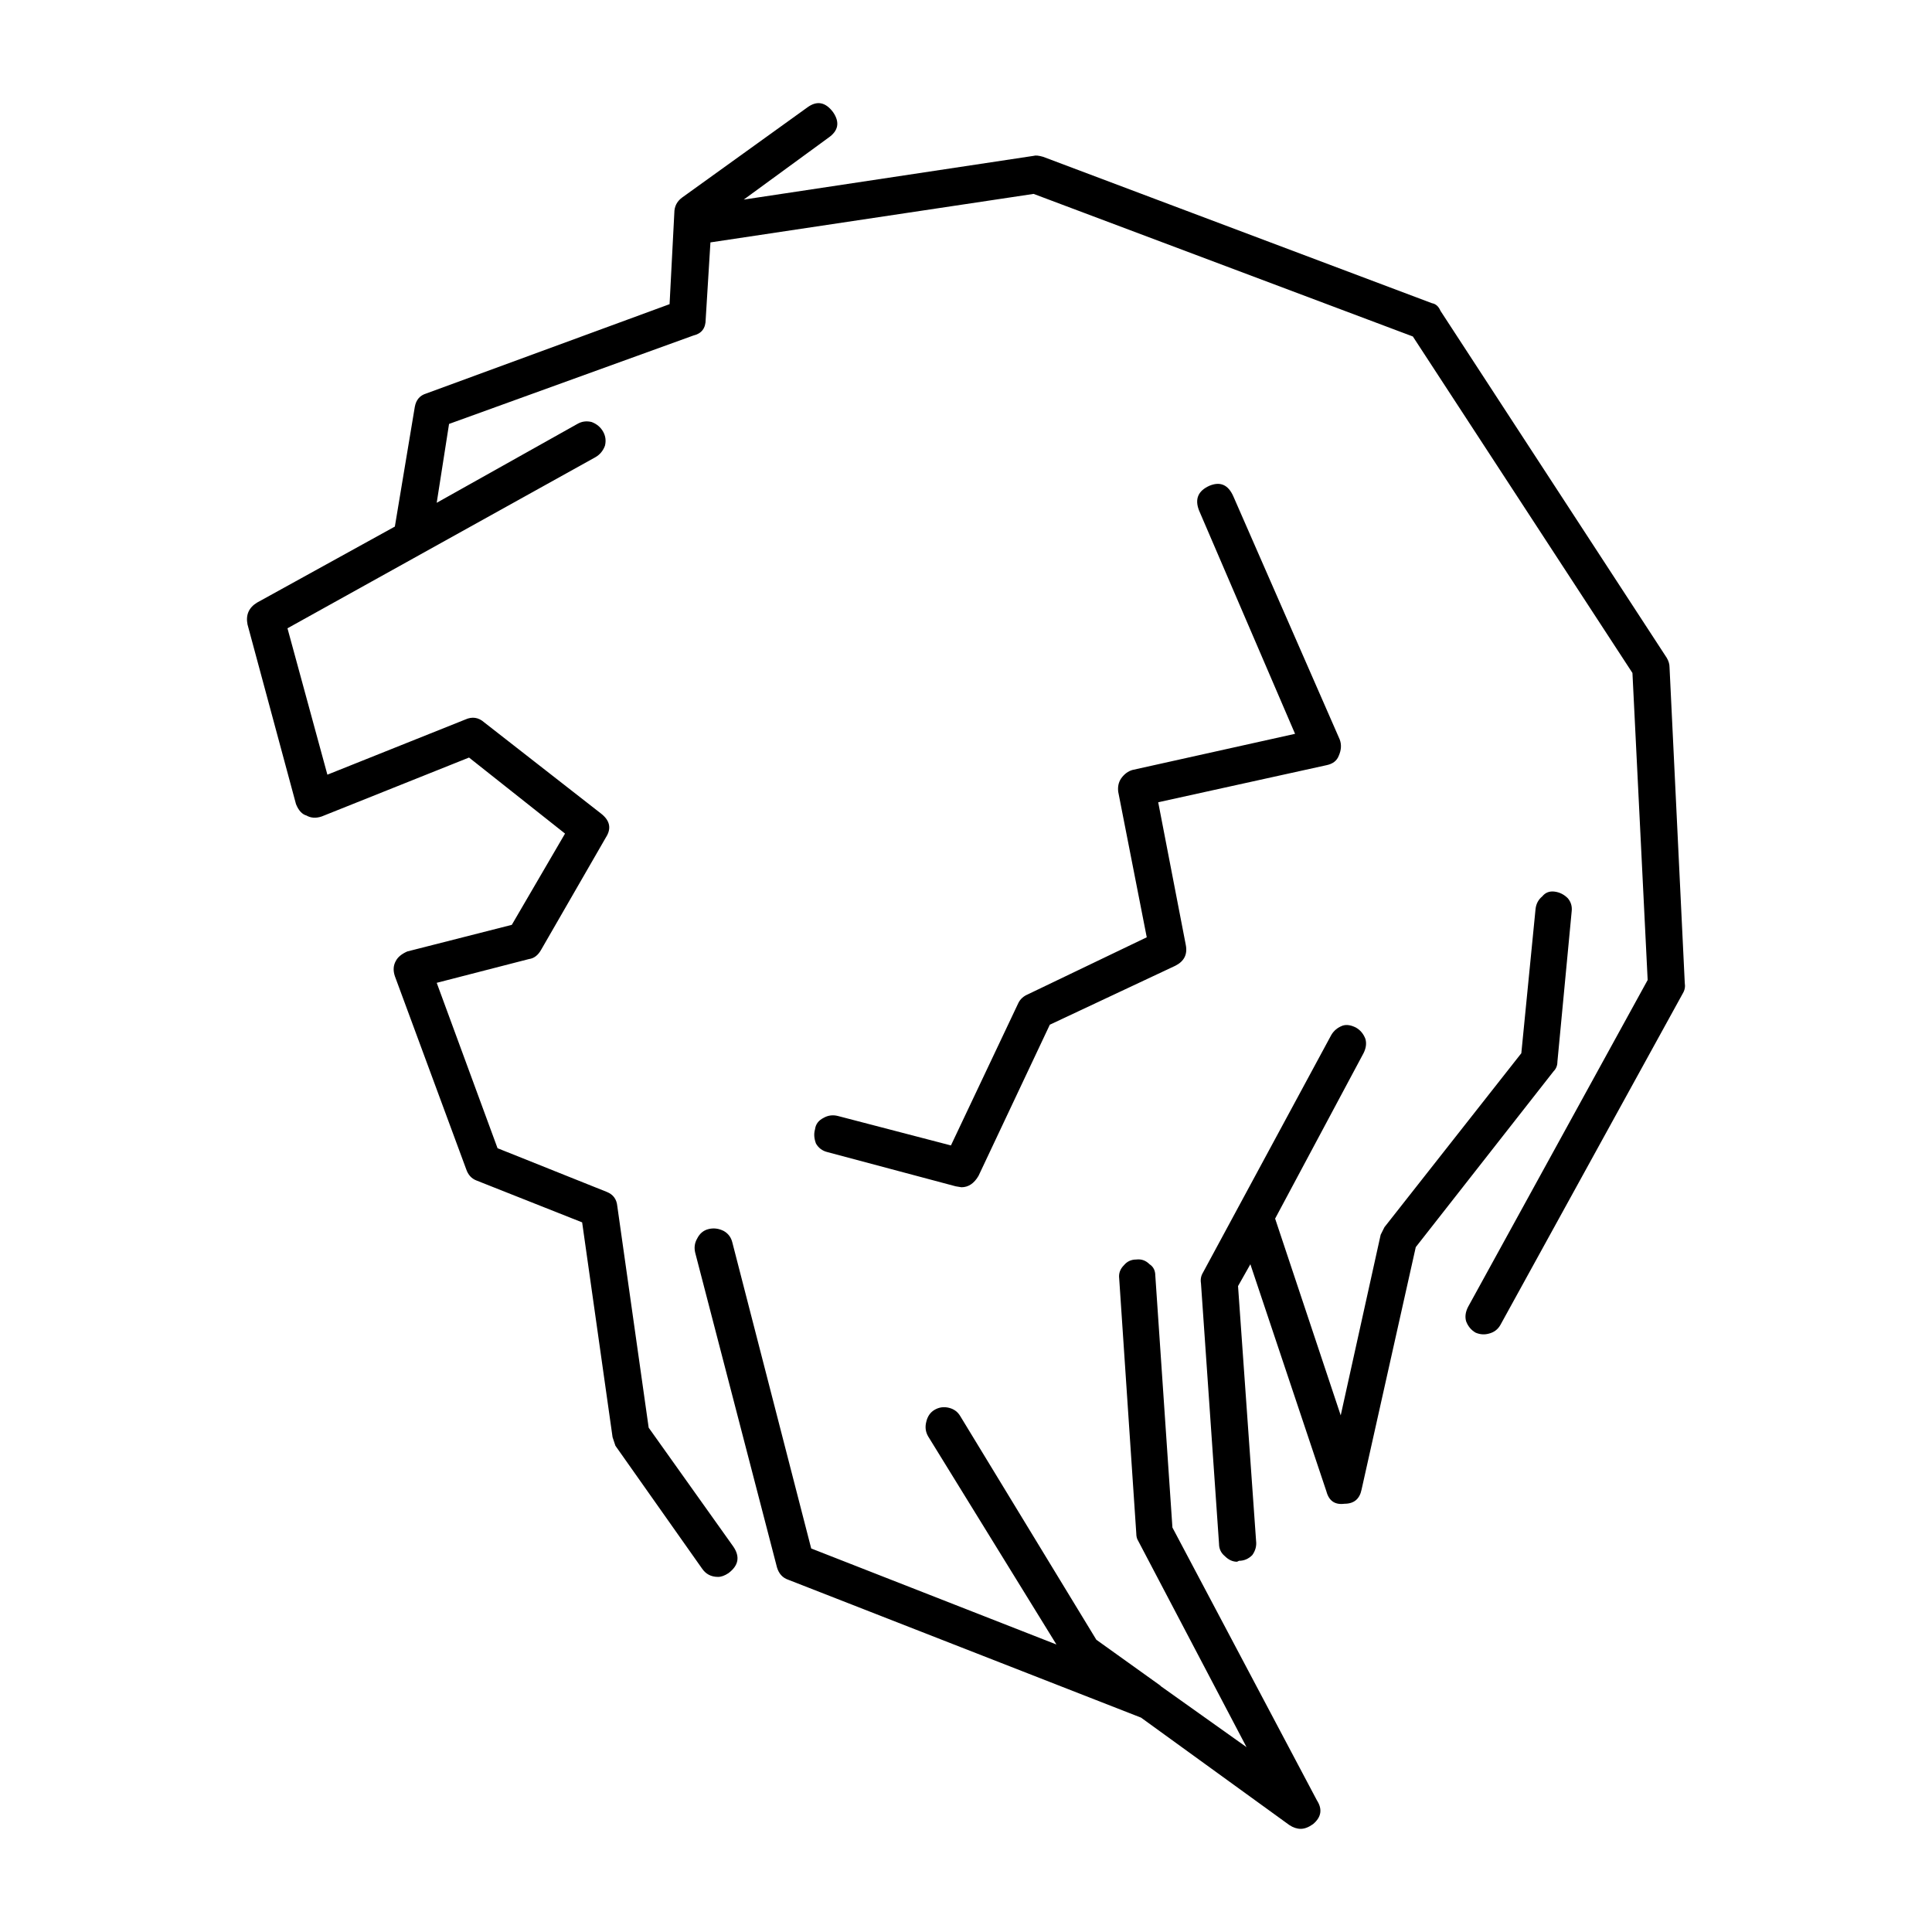 <?xml version="1.0" encoding="UTF-8"?>
<!-- Uploaded to: ICON Repo, www.iconrepo.com, Generator: ICON Repo Mixer Tools -->
<svg fill="#000000" width="800px" height="800px" version="1.1" viewBox="144 144 512 512" xmlns="http://www.w3.org/2000/svg">
 <path d="m525.74 226.37 59.953 91.945c0.504 0.84 0.75 1.676 0.75 2.519l4.035 83.633c0.168 1.008 0 1.934-0.508 2.777l-48.367 87.91c-0.676 1.176-1.684 1.934-3.027 2.266-1.176 0.332-2.352 0.25-3.523-0.25-1.176-0.676-2.016-1.676-2.519-3.023-0.336-1.176-0.172-2.434 0.504-3.777l47.609-86.656-4.031-81.367-58.195-89.176-100.5-37.785-85.648 12.852-1.258 20.402c0 2.352-1.094 3.777-3.273 4.281l-64.738 23.426-3.273 20.902 37.281-20.902c1.168-0.676 2.43-0.84 3.777-0.508 1.344 0.508 2.348 1.344 3.023 2.519 0.672 1.176 0.84 2.434 0.504 3.777-0.504 1.344-1.344 2.352-2.519 3.027l-81.613 45.344 10.578 38.793 36.527-14.609c1.844-0.84 3.527-0.59 5.039 0.754l30.984 24.184c2.348 1.844 2.769 3.945 1.258 6.297l-17.129 29.719c-0.84 1.516-1.934 2.352-3.273 2.519l-24.434 6.297 16.121 43.832 28.969 11.586c1.676 0.676 2.606 1.934 2.769 3.777l8.312 58.695 22.414 31.488c1.848 2.684 1.426 5.039-1.258 7.055-1.004 0.672-1.93 1.004-2.769 1.004-1.844 0-3.269-0.75-4.281-2.262l-22.922-32.496-0.754-2.266-8.062-56.93-27.965-11.082c-1.344-0.504-2.262-1.512-2.769-3.023l-18.895-51.137c-0.504-1.512-0.418-2.852 0.25-4.031 0.508-1.008 1.516-1.848 3.027-2.519l27.711-7.055 14.105-24.184-25.441-20.152-39.047 15.617c-1.512 0.508-2.856 0.422-4.031-0.25-1.176-0.332-2.102-1.344-2.777-3.023l-12.848-47.609c-0.504-2.519 0.332-4.453 2.519-5.793l36.527-20.152 5.289-31.738c0.336-1.844 1.344-3.023 3.027-3.527l64.488-23.676 1.258-24.188c0-1.676 0.672-3.023 2.016-4.031l33.25-23.93c2.519-1.844 4.785-1.426 6.801 1.258 1.848 2.684 1.426 4.953-1.258 6.805l-22.414 16.375 76.832-11.594c0.504-0.168 1.344-0.086 2.519 0.258l103.02 38.789c1.016 0.172 1.77 0.844 2.273 2.019zm-84.641 123.94c0.84-1.176 1.844-1.93 3.023-2.262l43.082-9.574-25.449-59.199c-1.176-3.023-0.25-5.203 2.777-6.551 2.852-1.176 4.949-0.25 6.297 2.769l28.215 64.488c0.504 1.344 0.418 2.769-0.25 4.289-0.508 1.344-1.598 2.18-3.273 2.519l-44.586 9.82 7.305 37.785c0.504 2.519-0.422 4.367-2.777 5.547l-33.25 15.617-18.895 40.055c-1.176 2.016-2.684 3.023-4.535 3.023l-1.512-0.25-34.008-9.07c-1.344-0.332-2.352-1.094-3.023-2.266-0.508-1.344-0.59-2.606-0.25-3.777 0.168-1.344 0.922-2.352 2.262-3.023 1.176-0.676 2.434-0.84 3.777-0.508l29.977 7.812 17.887-37.785c0.508-1.008 1.344-1.77 2.519-2.266l31.488-15.113-7.559-38.543c-0.168-1.359 0.086-2.531 0.758-3.539zm114.87 29.977c1.344 0.168 2.519 0.754 3.527 1.77 0.84 1.004 1.176 2.18 1.008 3.523l-3.777 39.801c0 1.008-0.336 1.844-1.008 2.519l-36.527 46.602-14.359 64.234c-0.508 2.519-2.016 3.777-4.535 3.777-2.519 0.332-4.109-0.754-4.785-3.273l-20.152-60.199-3.269 5.789 4.781 67.512c0.168 1.344-0.168 2.606-1.004 3.777-1.008 1.008-2.188 1.512-3.527 1.512l-0.508 0.25c-1.176 0-2.262-0.504-3.269-1.512-1.008-0.84-1.512-1.934-1.512-3.273l-4.785-69.016c-0.168-1.008 0-1.934 0.504-2.777l34.008-62.977c0.676-1.176 1.676-2.012 3.027-2.519 1.004-0.332 2.18-0.168 3.523 0.508 1.176 0.672 2.016 1.676 2.519 3.023 0.336 1.176 0.168 2.434-0.504 3.777l-23.426 43.832 17.383 52.145 10.586-47.863 1.004-2.012 36.273-46.098 3.777-38.289c0.168-1.344 0.754-2.434 1.77-3.273 0.82-1.02 1.91-1.438 3.258-1.27zm-105.8 101.77 4.535 66.754 38.289 72.297c1.512 2.352 1.176 4.453-1.008 6.297-1.176 0.84-2.262 1.258-3.269 1.258-1.008 0-2.016-0.332-3.027-1.004l-39.297-28.465-93.457-36.527c-1.512-0.504-2.519-1.594-3.023-3.273l-21.668-83.379c-0.332-1.344-0.168-2.606 0.508-3.777 0.672-1.344 1.676-2.188 3.023-2.519 1.344-0.332 2.684-0.168 4.031 0.508 1.176 0.672 1.934 1.676 2.266 3.023l20.906 81.113 64.988 25.449-34.008-55.168c-0.672-1.176-0.836-2.434-0.504-3.777 0.332-1.512 1.094-2.606 2.266-3.273 1.176-0.672 2.434-0.84 3.777-0.504 1.344 0.332 2.352 1.094 3.023 2.266l36.023 59.199 16.879 12.086 0.25 0.25 22.672 16.121-28.711-54.664c-0.336-0.508-0.508-1.176-0.508-2.016l-4.527-67.504c-0.172-1.352 0.25-2.519 1.258-3.527 0.836-1.008 1.93-1.512 3.269-1.512 1.344-0.172 2.519 0.25 3.527 1.258 1.012 0.66 1.516 1.672 1.516 3.012z" fill-rule="evenodd"/>
</svg>